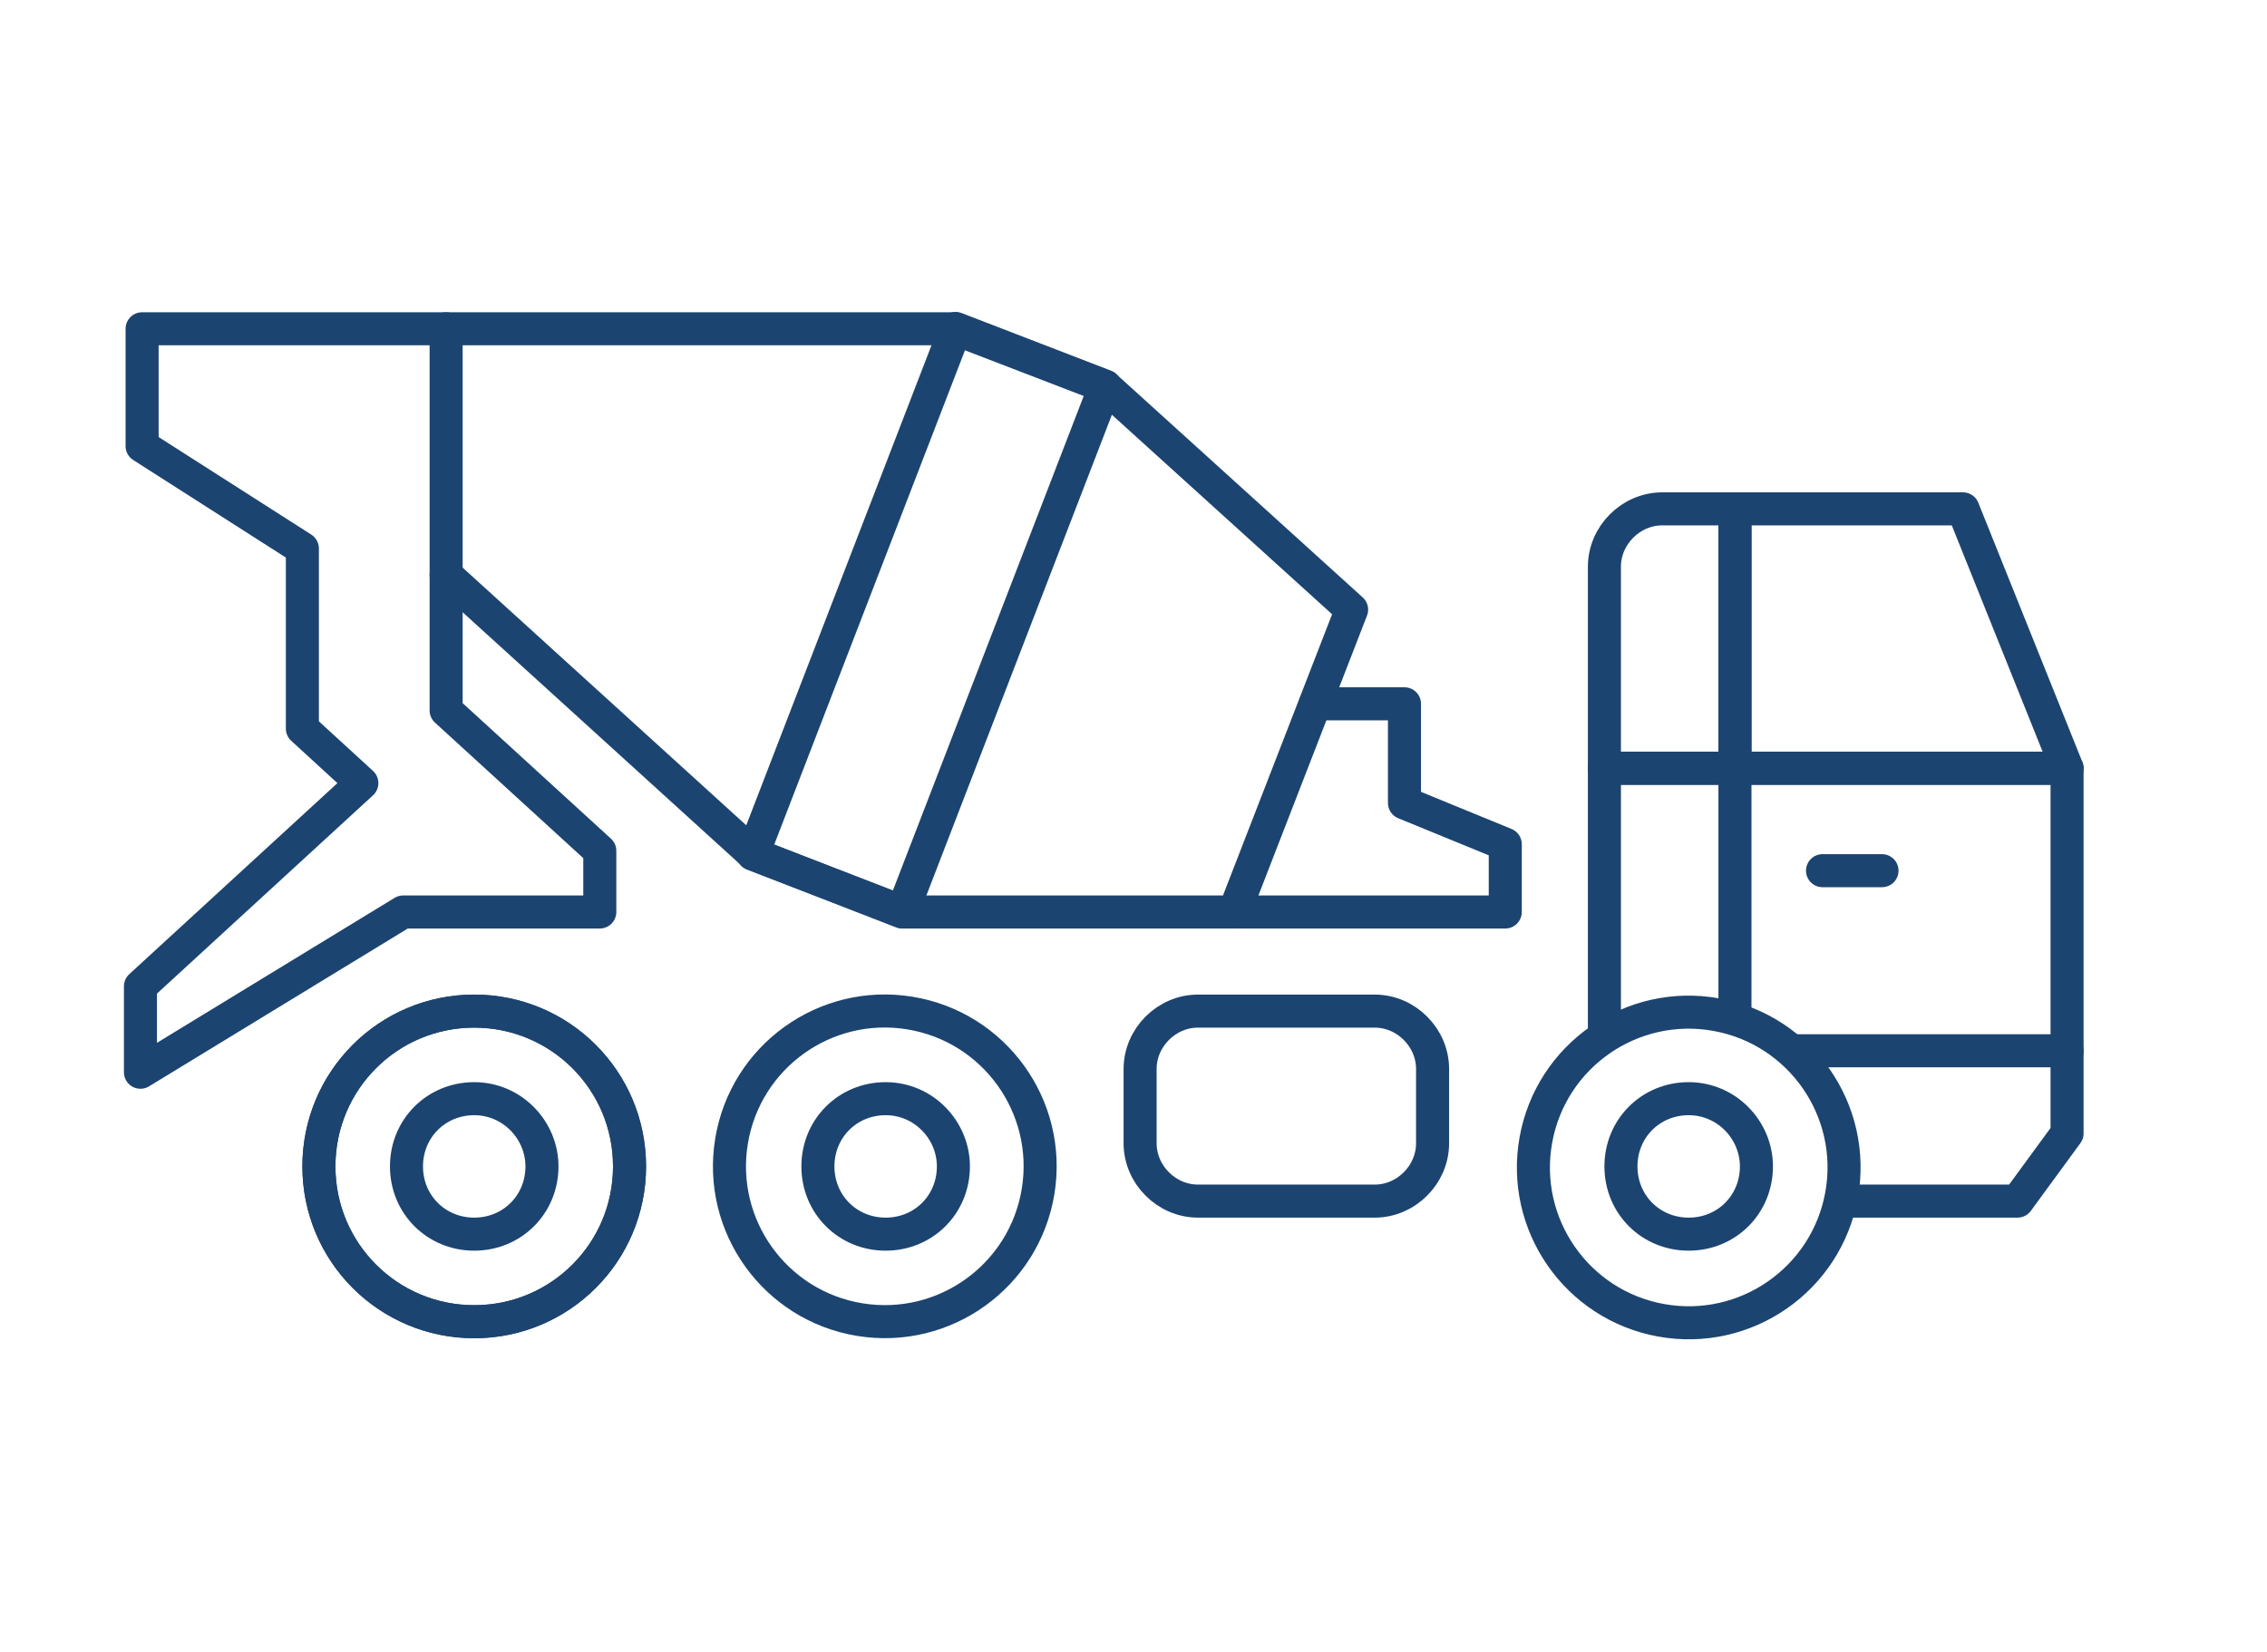 <svg xmlns="http://www.w3.org/2000/svg" xmlns:xlink="http://www.w3.org/1999/xlink" id="Capa_1" x="0px" y="0px" viewBox="0 0 137.2 100" style="enable-background:new 0 0 137.2 100;" xml:space="preserve"><style type="text/css">	.st0{fill:none;stroke:#1C4470;stroke-width:2;stroke-linecap:round;stroke-linejoin:round;stroke-miterlimit:10;}</style><g>	<polyline class="st0" points="74.7,55.2 91.1,55.2 91.1,51.1 85,48.6 85,42.6 79.6,42.6  "></polyline>	<polyline class="st0" points="97.1,62.7 97.1,46.5 105,46.5  "></polyline>	<path class="st0" d="M105,46.5V30.8h-4.4c-1.9,0-3.5,1.6-3.5,3.5v12.2H105z"></path>	<polyline class="st0" points="108.5,63.6 125.1,63.6 125.1,46.5 105,46.5 105,61.6  "></polyline>	<polygon class="st0" points="118.8,30.8 105,30.8 105,46.5 125.1,46.5  "></polygon>	<polyline class="st0" points="125.1,63.6 125.1,68.6 122.1,72.7 111.4,72.7  "></polyline>	<ellipse transform="matrix(0.178 -0.984 0.984 0.178 14.541 158.662)" class="st0" cx="102.2" cy="70.6" rx="9.4" ry="9.4"></ellipse>	<path class="st0" d="M106.3,70.6c0,2.3-1.8,4.1-4.1,4.1c-2.3,0-4.1-1.8-4.1-4.1c0-2.3,1.8-4.1,4.1-4.1  C104.5,66.5,106.3,68.4,106.3,70.6z"></path>	<line class="st0" x1="110.3" y1="52.7" x2="113.9" y2="52.7"></line>	<path class="st0" d="M69,64.7c0-1.9,1.6-3.5,3.5-3.5h10.7c1.9,0,3.5,1.6,3.5,3.5v4.5c0,1.9-1.6,3.5-3.5,3.5H72.5  c-1.9,0-3.5-1.6-3.5-3.5V64.7z"></path>	<ellipse transform="matrix(0.161 -0.987 0.987 0.161 -24.763 112.131)" class="st0" cx="53.6" cy="70.6" rx="9.4" ry="9.4"></ellipse>	<path class="st0" d="M57.7,70.6c0,2.3-1.8,4.1-4.1,4.1c-2.3,0-4.1-1.8-4.1-4.1c0-2.3,1.8-4.1,4.1-4.1  C55.9,66.5,57.7,68.4,57.7,70.6z"></path>	<g>		<path class="st0" d="M38.1,70.6c0,5.2-4.2,9.4-9.4,9.4s-9.4-4.2-9.4-9.4c0-5.2,4.2-9.4,9.4-9.4S38.1,65.4,38.1,70.6z"></path>		<path class="st0" d="M38.1,70.6c0,5.2-4.2,9.4-9.4,9.4s-9.4-4.2-9.4-9.4c0-5.2,4.2-9.4,9.4-9.4S38.1,65.4,38.1,70.6z"></path>	</g>	<path class="st0" d="M32.8,70.6c0,2.3-1.8,4.1-4.1,4.1c-2.3,0-4.1-1.8-4.1-4.1c0-2.3,1.8-4.1,4.1-4.1C31,66.5,32.8,68.4,32.8,70.6z  "></path>	<polyline class="st0" points="27,34.8 45.6,51.7 54.6,55.2 74.7,55.2 81.8,36.9 66.9,23.4 57.8,19.9 27,19.9  "></polyline>	<rect x="39.2" y="32.7" transform="matrix(0.36 -0.933 0.933 0.36 0.941 76.499)" class="st0" width="34.1" height="9.7"></rect>	<polygon class="st0" points="27,43 27,19.9 8.6,19.9 8.6,27 18.3,33.2 18.3,44.1 21.9,47.4 8.5,59.7 8.5,64.9 24.4,55.2 36.3,55.2   36.3,51.5  "></polygon></g></svg>